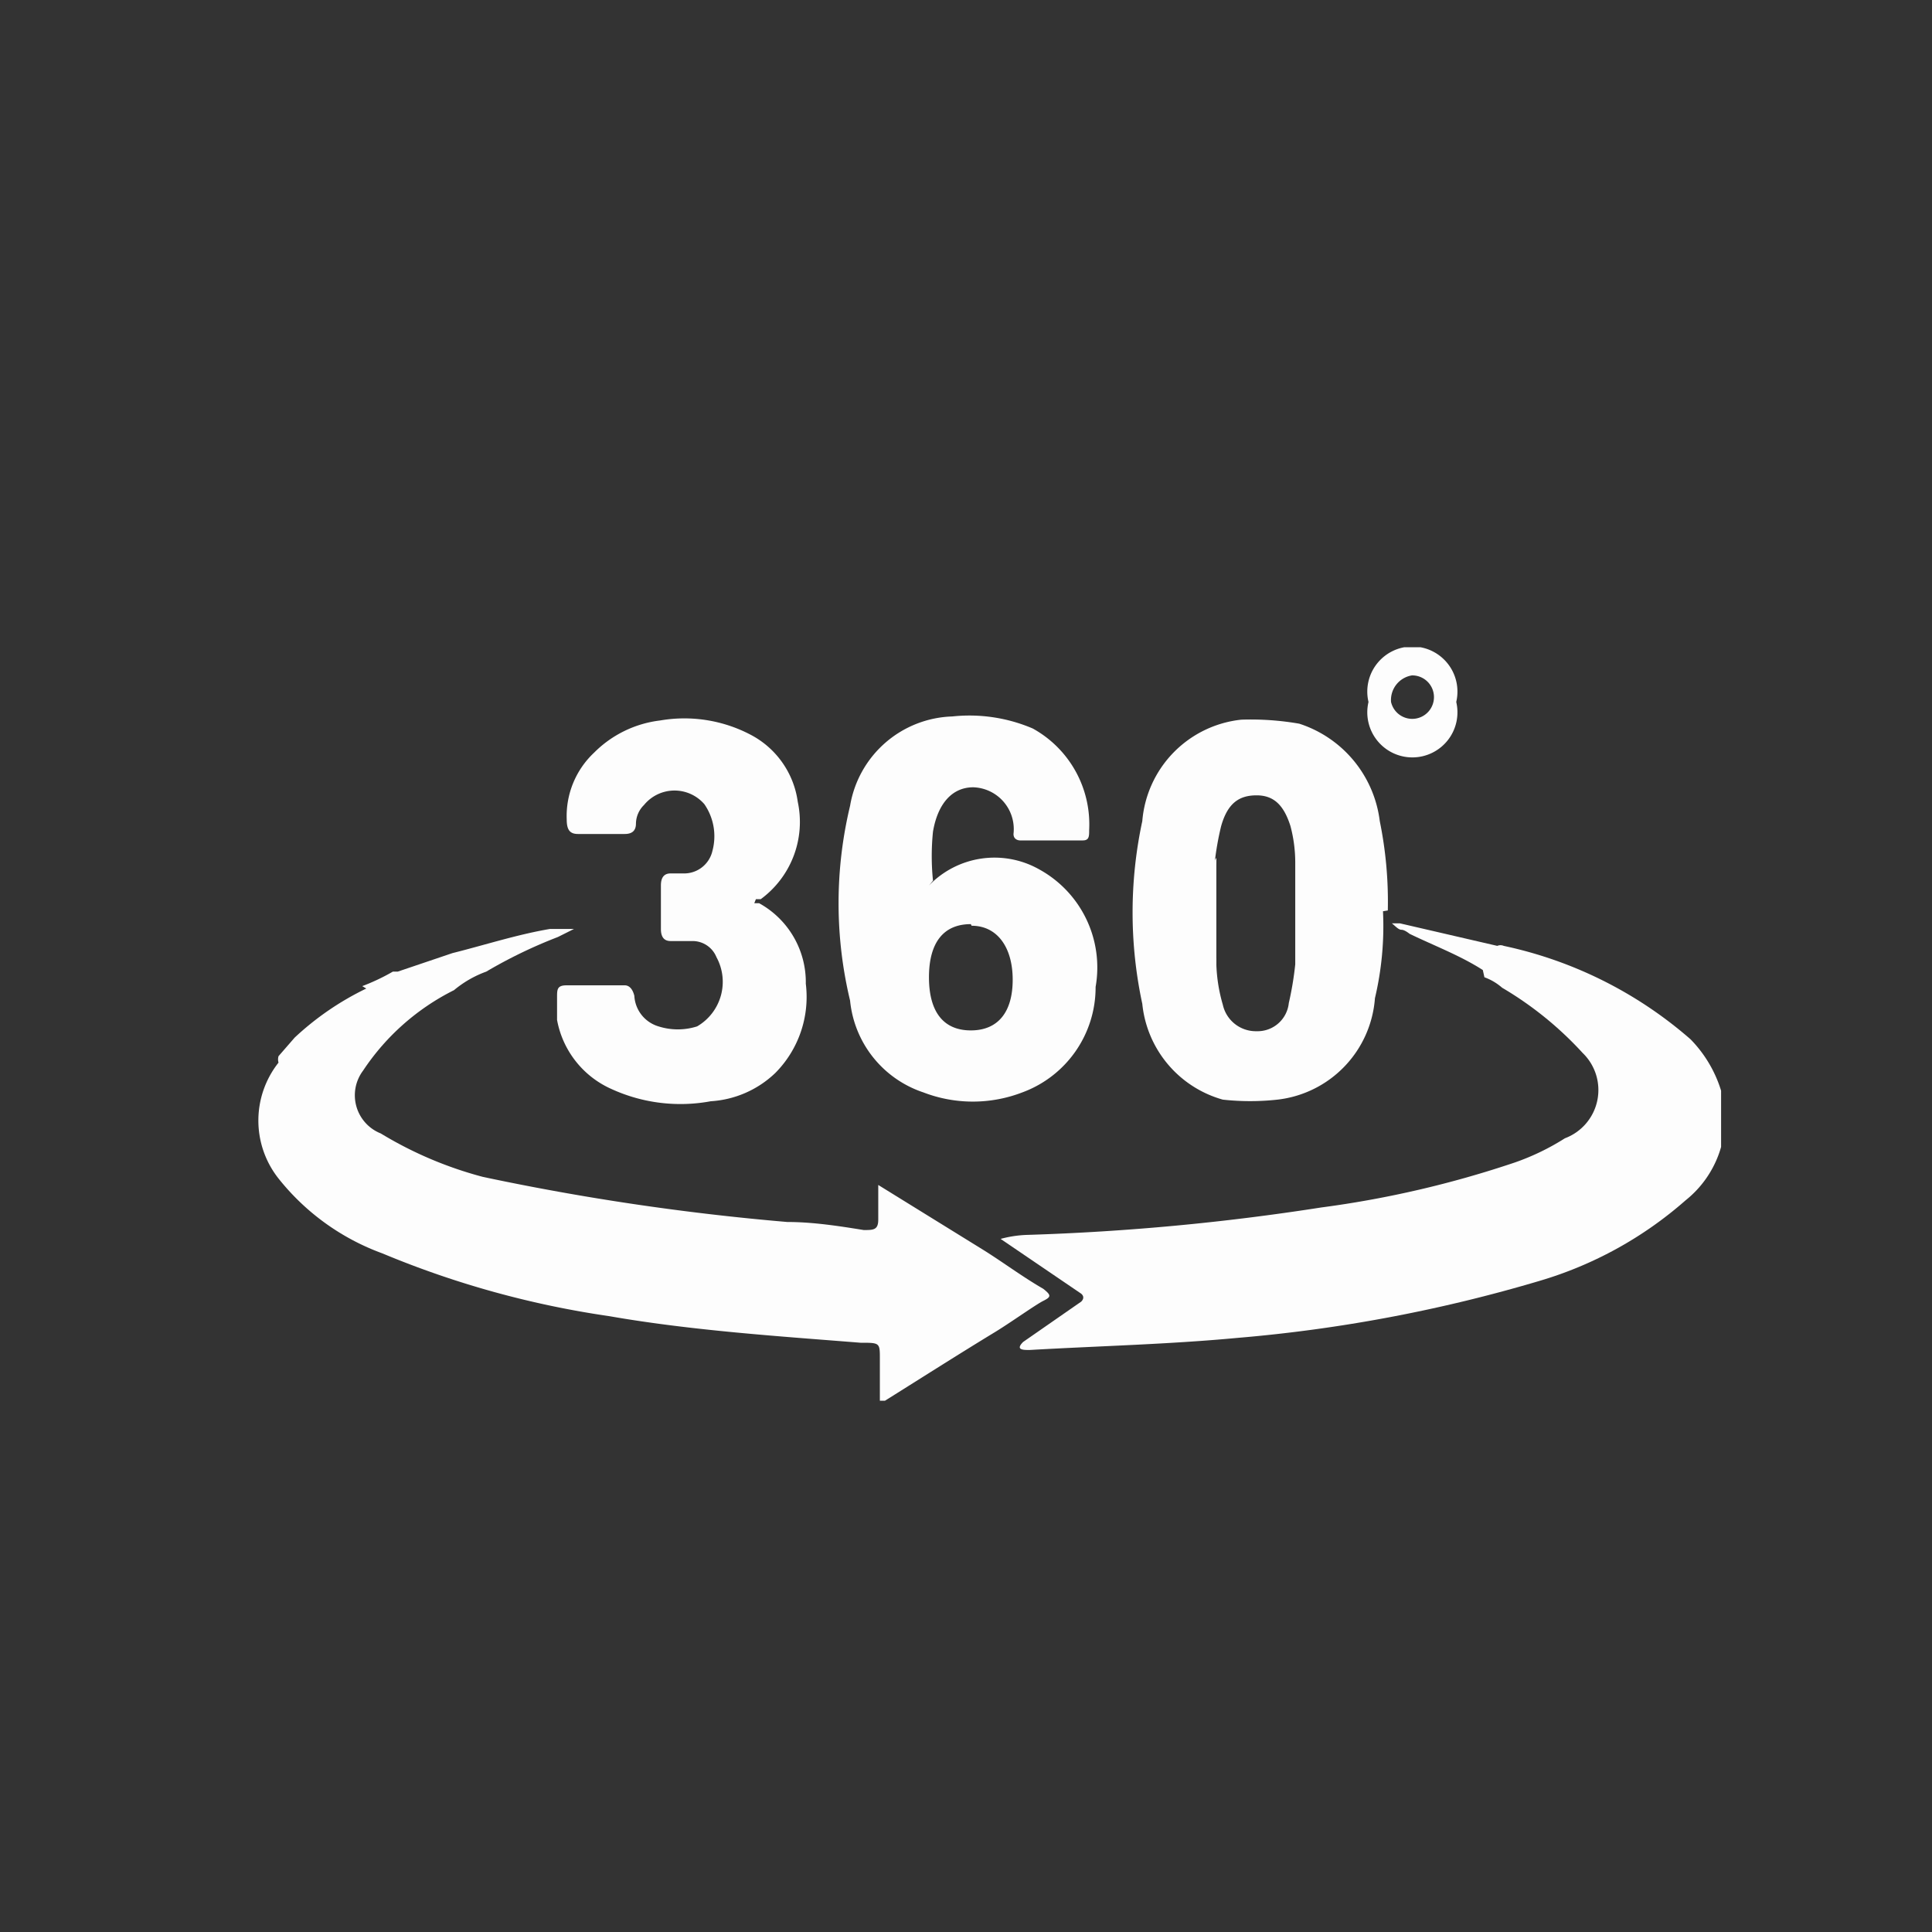 <svg xmlns="http://www.w3.org/2000/svg" xmlns:xlink="http://www.w3.org/1999/xlink" viewBox="0 0 24 24"><rect x="0" y="0" width="24" height="24" fill="#333333" stroke="none"/><defs><style>.cls-1{fill:none;}.cls-2{clip-path:url(#clip-path);}.cls-3{clip-path:url(#clip-path-2);}.cls-4{fill:#fdfdfd;}</style><clipPath id="clip-path"><rect class="cls-1" x="2.62" y="3" width="18.76" height="18"/></clipPath><clipPath id="clip-path-2"><rect class="cls-1" x="3.15" y="8.04" width="18.23" height="9.36"/></clipPath></defs><title>Asset 1</title><g id="Layer_2" data-name="Layer 2"><g id="Layer_1-2" data-name="Layer 1"><rect class="cls-1" width="24" height="24"/><g class="cls-2"><g class="cls-3"><path class="cls-4" d="M11.54,11a1.13,1.13,0,0,1,1.37-.2,1.39,1.39,0,0,1,.7,1.46,1.39,1.39,0,0,1-.91,1.31,1.71,1.71,0,0,1-1.23,0,1.34,1.34,0,0,1-.91-1.14,5.19,5.19,0,0,1,0-2.42A1.33,1.33,0,0,1,11.83,8.9a2,2,0,0,1,1,.15,1.36,1.36,0,0,1,.7,1.26c0,.08,0,.13-.08.13h-.78s-.08,0-.08-.08a.52.52,0,0,0-.5-.58c-.26,0-.44.2-.5.55a3,3,0,0,0,0,.61Zm.52.48c-.34,0-.52.23-.52.66s.18.66.52.66.52-.23.52-.63S12.39,11.5,12.07,11.5Z"/><path class="cls-4" d="M17.18,11.32a3.88,3.88,0,0,1-.1,1.08,1.37,1.37,0,0,1-1.21,1.26,3.11,3.11,0,0,1-.68,0,1.38,1.38,0,0,1-1-1.19,5.4,5.4,0,0,1,0-2.27,1.38,1.38,0,0,1,1.23-1.26,3.5,3.5,0,0,1,.72.05,1.46,1.46,0,0,1,1,1.21,5,5,0,0,1,.1,1.11Zm-2.07-.66s0,.05,0,.08V11.9s0,.05,0,.08a2,2,0,0,0,.08.5.42.42,0,0,0,.42.33.39.39,0,0,0,.4-.35,4,4,0,0,0,.08-.48V10.71a1.76,1.76,0,0,0-.06-.45c-.08-.25-.2-.38-.42-.38s-.36.1-.44.38a3.59,3.59,0,0,0-.08.45Z"/><path class="cls-4" d="M9.37,11.22l.06,0a1.12,1.12,0,0,1,.58,1,1.34,1.34,0,0,1-.38,1.11,1.27,1.27,0,0,1-.8.35,2.06,2.06,0,0,1-1.23-.15,1.17,1.17,0,0,1-.68-.86c0-.1,0-.18,0-.28s0-.15.12-.15h.72c.06,0,.1.05.12.13a.42.42,0,0,0,.3.38.79.79,0,0,0,.48,0,.64.64,0,0,0,.24-.86.32.32,0,0,0-.3-.2H8.33q-.12,0-.12-.15V11q0-.15.12-.15h.16a.36.36,0,0,0,.36-.28.7.7,0,0,0-.1-.58A.49.49,0,0,0,8,10a.33.33,0,0,0-.1.23c0,.1-.06.13-.14.13H7.18c-.1,0-.14-.05-.14-.18a1.08,1.08,0,0,1,.34-.83,1.39,1.39,0,0,1,.82-.4,1.77,1.77,0,0,1,1.13.18,1.11,1.11,0,0,1,.58.83,1.19,1.19,0,0,1-.46,1.21l-.06,0Z"/><path class="cls-4" d="M17,8.72a.56.56,0,1,1,1.09,0,.56.56,0,1,1-1.09,0Zm.28,0a.27.27,0,1,0,.26-.33A.31.31,0,0,0,17.28,8.72Z"/><path class="cls-4" d="M15.11,11.9V12S15.07,11.92,15.11,11.9Z"/><path class="cls-4" d="M15.11,10.66v.08S15.07,10.69,15.11,10.66Z"/><path class="cls-4" d="M16.11,12v0h0Z"/><path class="cls-4" d="M16.11,10.69v0l0,0Z"/><path class="cls-4" d="M4.5,12.25a2.59,2.59,0,0,0,.38-.18h.06l.68-.23c.4-.1.8-.23,1.21-.3h.3l-.2.1a6,6,0,0,0-.89.43,1.33,1.33,0,0,0-.4.23,2.92,2.92,0,0,0-1.13,1,.51.51,0,0,0,.22.78A4.8,4.8,0,0,0,6,14.62a30.75,30.75,0,0,0,3.78.56c.32,0,.64.05.95.1.12,0,.18,0,.18-.13v-.43l1.31.81c.24.15.48.33.74.48.1.08.1.1,0,.15s-.42.28-.62.4c-.46.28-.93.58-1.41.88v-.56c0-.2,0-.2-.24-.2-1-.08-2.09-.15-3.12-.33a11.64,11.64,0,0,1-2.82-.78,2.93,2.93,0,0,1-1.29-.93,1.16,1.16,0,0,1,0-1.44.14.14,0,0,1,0-.08l.2-.23a3.57,3.57,0,0,1,.89-.61Z"/><path class="cls-4" d="M18.42,12.05c-.28-.18-.6-.3-.91-.45,0,0-.06-.05-.1-.05s-.08-.05-.12-.08h.1l1.21.28a.1.1,0,0,1,.08,0A5.16,5.16,0,0,1,21,12.91a1.57,1.57,0,0,1,.4.71,1.3,1.3,0,0,1-.46,1.29,4.8,4.8,0,0,1-1.81,1,18.64,18.64,0,0,1-3.76.71c-.85.08-1.71.1-2.58.15-.08,0-.18,0-.08-.1l.72-.5s.06-.05,0-.1l-1-.68a1.43,1.43,0,0,1,.34-.05A29.53,29.53,0,0,0,16.41,15a12.73,12.73,0,0,0,2.41-.56,3,3,0,0,0,.62-.3.64.64,0,0,0,.22-1.06,4.33,4.33,0,0,0-1-.81.06.06,0,0,1,0,0,.69.69,0,0,0-.22-.13Z"/></g></g></g></g></svg>